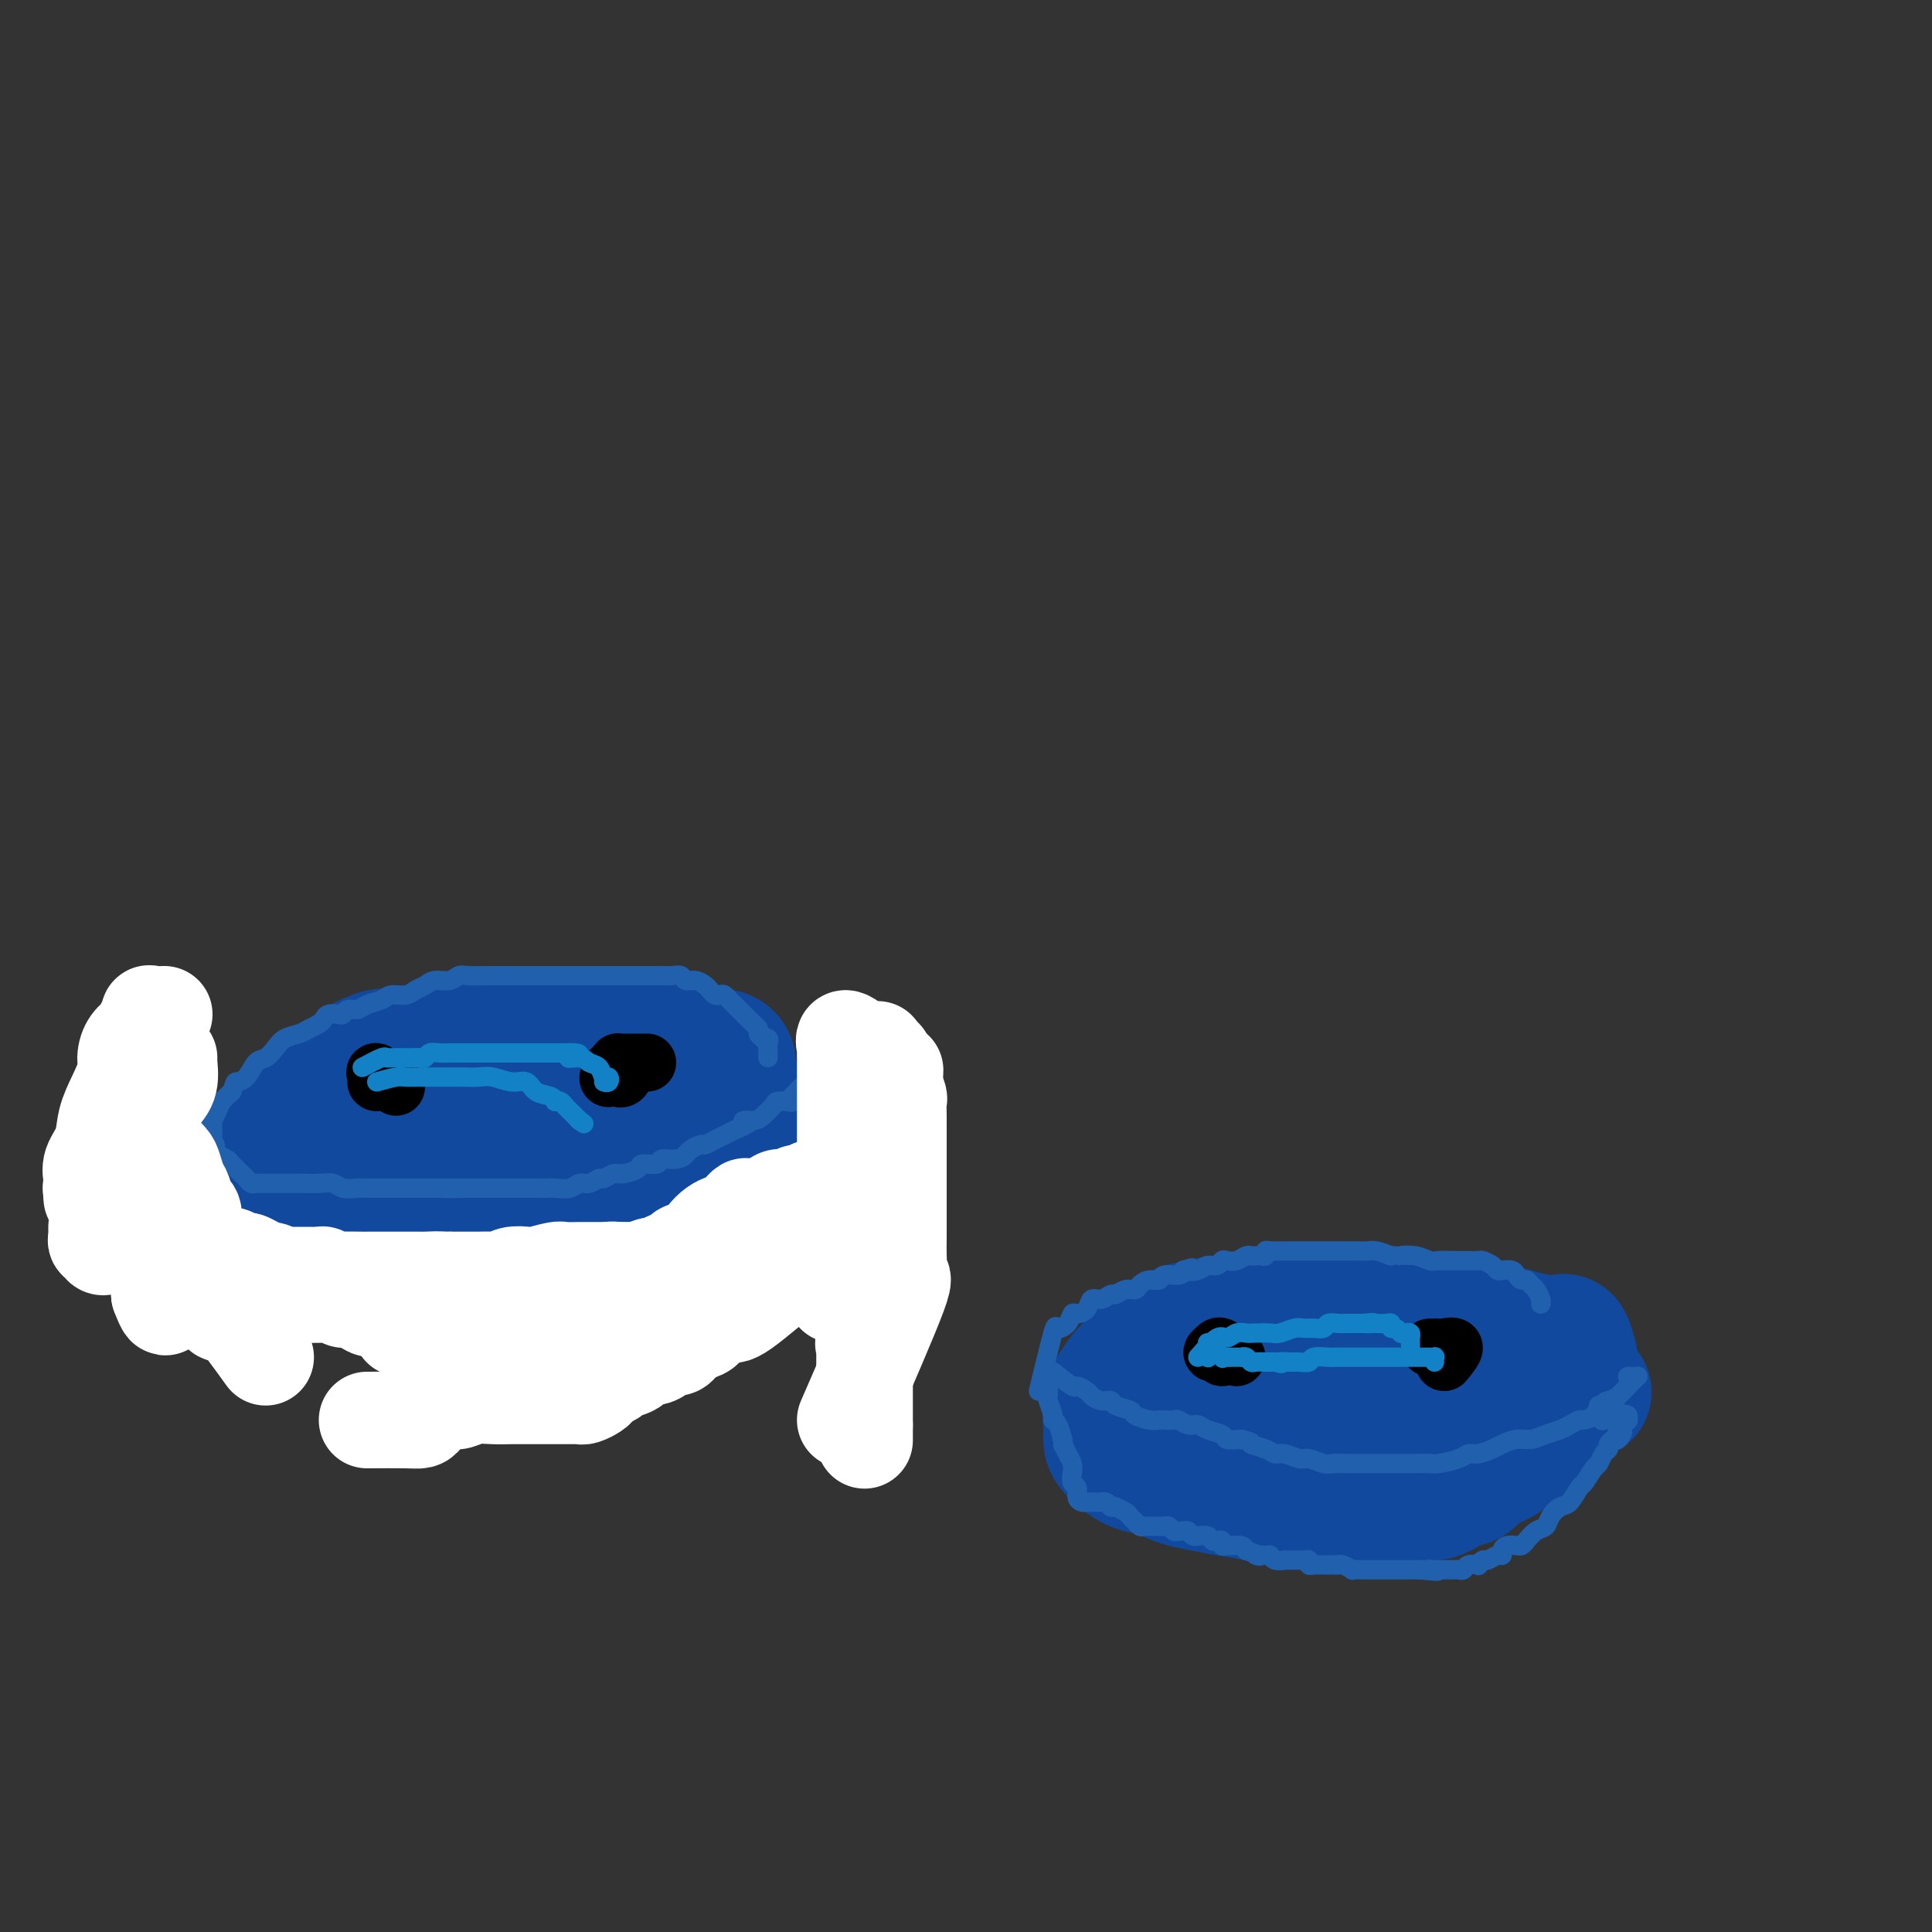 <svg viewBox='0 0 400 400' version='1.1' xmlns='http://www.w3.org/2000/svg' xmlns:xlink='http://www.w3.org/1999/xlink'><rect x="0" y="0" width="400" height="400" fill="#333333" stroke="none"/><g fill='none' stroke='rgb(17,73,159)' stroke-width='28' stroke-linecap='round' stroke-linejoin='round'><path d='M151,223c0.056,-1.682 0.113,-3.364 -1,-4c-1.113,-0.636 -3.395,-0.227 -4,0c-0.605,0.227 0.467,0.271 0,0c-0.467,-0.271 -2.472,-0.857 -4,-1c-1.528,-0.143 -2.578,0.158 -4,0c-1.422,-0.158 -3.214,-0.774 -5,-1c-1.786,-0.226 -3.564,-0.060 -5,0c-1.436,0.060 -2.529,0.016 -4,0c-1.471,-0.016 -3.320,-0.004 -5,0c-1.680,0.004 -3.189,0.000 -5,0c-1.811,-0.000 -3.922,0.002 -6,0c-2.078,-0.002 -4.124,-0.010 -6,0c-1.876,0.010 -3.583,0.037 -5,0c-1.417,-0.037 -2.546,-0.139 -4,0c-1.454,0.139 -3.234,0.518 -5,1c-1.766,0.482 -3.518,1.067 -5,1c-1.482,-0.067 -2.694,-0.787 -5,0c-2.306,0.787 -5.705,3.081 -7,4c-1.295,0.919 -0.485,0.462 -1,1c-0.515,0.538 -2.355,2.072 -4,3c-1.645,0.928 -3.097,1.250 -4,2c-0.903,0.750 -1.258,1.929 -2,3c-0.742,1.071 -1.871,2.036 -3,3'/><path d='M57,235c-3.431,2.707 -1.508,1.473 -1,2c0.508,0.527 -0.400,2.814 -1,4c-0.600,1.186 -0.891,1.269 -1,2c-0.109,0.731 -0.037,2.108 0,3c0.037,0.892 0.040,1.300 0,2c-0.040,0.700 -0.123,1.693 0,2c0.123,0.307 0.451,-0.072 1,0c0.549,0.072 1.319,0.594 2,1c0.681,0.406 1.275,0.697 2,1c0.725,0.303 1.582,0.617 3,1c1.418,0.383 3.397,0.835 5,1c1.603,0.165 2.831,0.044 5,0c2.169,-0.044 5.278,-0.011 8,0c2.722,0.011 5.057,-0.000 7,0c1.943,0.000 3.492,0.012 6,0c2.508,-0.012 5.973,-0.049 9,0c3.027,0.049 5.614,0.183 8,0c2.386,-0.183 4.570,-0.682 7,-1c2.430,-0.318 5.105,-0.455 7,-1c1.895,-0.545 3.010,-1.496 5,-2c1.990,-0.504 4.855,-0.559 7,-1c2.145,-0.441 3.572,-1.269 5,-2c1.428,-0.731 2.859,-1.365 4,-2c1.141,-0.635 1.993,-1.270 3,-2c1.007,-0.730 2.168,-1.554 3,-2c0.832,-0.446 1.336,-0.516 2,-1c0.664,-0.484 1.487,-1.384 2,-2c0.513,-0.616 0.715,-0.949 1,-1c0.285,-0.051 0.654,0.178 1,0c0.346,-0.178 0.670,-0.765 1,-1c0.330,-0.235 0.665,-0.117 1,0'/><path d='M159,236c2.806,-1.820 0.821,-0.869 0,-1c-0.821,-0.131 -0.480,-1.344 -1,-2c-0.520,-0.656 -1.902,-0.754 -3,-1c-1.098,-0.246 -1.911,-0.640 -3,-1c-1.089,-0.360 -2.453,-0.685 -4,-1c-1.547,-0.315 -3.277,-0.620 -5,-1c-1.723,-0.380 -3.440,-0.834 -5,-1c-1.560,-0.166 -2.965,-0.045 -5,0c-2.035,0.045 -4.701,0.012 -7,0c-2.299,-0.012 -4.232,-0.003 -6,0c-1.768,0.003 -3.371,0.001 -5,0c-1.629,-0.001 -3.282,-0.000 -5,0c-1.718,0.000 -3.499,-0.000 -5,0c-1.501,0.000 -2.723,0.000 -4,0c-1.277,-0.000 -2.611,-0.002 -4,0c-1.389,0.002 -2.835,0.007 -4,0c-1.165,-0.007 -2.049,-0.026 -3,0c-0.951,0.026 -1.967,0.098 -3,0c-1.033,-0.098 -2.081,-0.367 -3,0c-0.919,0.367 -1.709,1.368 -2,2c-0.291,0.632 -0.083,0.895 0,1c0.083,0.105 0.042,0.053 0,0'/><path d='M325,281c-0.367,-1.262 -0.733,-2.524 -1,-3c-0.267,-0.476 -0.434,-0.165 -1,0c-0.566,0.165 -1.531,0.184 -3,0c-1.469,-0.184 -3.441,-0.571 -5,-1c-1.559,-0.429 -2.704,-0.898 -4,-1c-1.296,-0.102 -2.744,0.165 -4,0c-1.256,-0.165 -2.319,-0.762 -4,-1c-1.681,-0.238 -3.980,-0.116 -6,0c-2.020,0.116 -3.761,0.227 -6,0c-2.239,-0.227 -4.975,-0.793 -7,-1c-2.025,-0.207 -3.340,-0.055 -5,0c-1.660,0.055 -3.667,0.014 -6,0c-2.333,-0.014 -4.992,-0.000 -7,0c-2.008,0.000 -3.365,-0.013 -5,0c-1.635,0.013 -3.547,0.052 -5,0c-1.453,-0.052 -2.448,-0.194 -4,0c-1.552,0.194 -3.662,0.723 -5,1c-1.338,0.277 -1.906,0.300 -3,1c-1.094,0.700 -2.716,2.077 -4,3c-1.284,0.923 -2.231,1.392 -3,2c-0.769,0.608 -1.361,1.356 -2,2c-0.639,0.644 -1.325,1.184 -2,2c-0.675,0.816 -1.337,1.908 -2,3'/><path d='M231,288c-1.950,2.222 -0.326,1.778 0,2c0.326,0.222 -0.645,1.109 -1,2c-0.355,0.891 -0.095,1.784 0,2c0.095,0.216 0.023,-0.247 0,0c-0.023,0.247 0.001,1.203 0,2c-0.001,0.797 -0.027,1.436 0,2c0.027,0.564 0.106,1.054 1,2c0.894,0.946 2.603,2.347 4,3c1.397,0.653 2.480,0.556 4,1c1.520,0.444 3.475,1.429 5,2c1.525,0.571 2.620,0.727 4,1c1.380,0.273 3.043,0.661 5,1c1.957,0.339 4.206,0.627 6,1c1.794,0.373 3.133,0.832 5,1c1.867,0.168 4.262,0.046 6,0c1.738,-0.046 2.817,-0.017 4,0c1.183,0.017 2.469,0.020 4,0c1.531,-0.020 3.309,-0.065 5,0c1.691,0.065 3.297,0.240 5,0c1.703,-0.240 3.504,-0.893 5,-1c1.496,-0.107 2.687,0.334 4,0c1.313,-0.334 2.750,-1.441 4,-2c1.250,-0.559 2.315,-0.570 3,-1c0.685,-0.430 0.991,-1.277 2,-2c1.009,-0.723 2.722,-1.320 4,-2c1.278,-0.680 2.121,-1.444 3,-2c0.879,-0.556 1.794,-0.906 3,-2c1.206,-1.094 2.705,-2.932 4,-4c1.295,-1.068 2.387,-1.364 3,-2c0.613,-0.636 0.747,-1.610 1,-2c0.253,-0.390 0.627,-0.195 1,0'/><path d='M325,290c4.769,-3.069 2.690,-1.242 1,-1c-1.690,0.242 -2.991,-1.102 -5,-2c-2.009,-0.898 -4.726,-1.351 -7,-2c-2.274,-0.649 -4.106,-1.494 -6,-2c-1.894,-0.506 -3.850,-0.671 -6,-1c-2.150,-0.329 -4.494,-0.820 -7,-1c-2.506,-0.180 -5.173,-0.047 -7,0c-1.827,0.047 -2.813,0.010 -4,0c-1.187,-0.010 -2.576,0.008 -4,0c-1.424,-0.008 -2.883,-0.044 -4,0c-1.117,0.044 -1.893,0.166 -3,0c-1.107,-0.166 -2.547,-0.620 -4,0c-1.453,0.620 -2.921,2.313 -4,3c-1.079,0.687 -1.770,0.369 -3,1c-1.230,0.631 -2.999,2.211 -4,3c-1.001,0.789 -1.235,0.786 -2,1c-0.765,0.214 -2.061,0.645 -3,1c-0.939,0.355 -1.522,0.634 -2,1c-0.478,0.366 -0.851,0.819 -1,1c-0.149,0.181 -0.075,0.091 0,0'/><path d='M283,292c-3.197,0.422 -6.394,0.845 -8,1c-1.606,0.155 -1.621,0.043 -3,0c-1.379,-0.043 -4.124,-0.015 -6,0c-1.876,0.015 -2.884,0.018 -4,0c-1.116,-0.018 -2.339,-0.058 -3,0c-0.661,0.058 -0.761,0.214 -1,0c-0.239,-0.214 -0.616,-0.800 0,-1c0.616,-0.200 2.224,-0.016 4,0c1.776,0.016 3.719,-0.137 6,0c2.281,0.137 4.898,0.562 7,1c2.102,0.438 3.687,0.888 5,1c1.313,0.112 2.352,-0.114 3,0c0.648,0.114 0.905,0.569 1,1c0.095,0.431 0.027,0.837 0,1c-0.027,0.163 -0.014,0.081 0,0'/><path d='M80,239c0.694,-0.423 1.388,-0.845 3,-1c1.612,-0.155 4.143,-0.041 5,0c0.857,0.041 0.039,0.011 1,0c0.961,-0.011 3.702,-0.003 6,0c2.298,0.003 4.151,0.001 6,0c1.849,-0.001 3.692,0.000 5,0c1.308,-0.000 2.082,-0.002 3,0c0.918,0.002 1.979,0.007 2,0c0.021,-0.007 -0.997,-0.027 -2,0c-1.003,0.027 -1.990,0.100 -3,0c-1.010,-0.100 -2.041,-0.373 -4,-1c-1.959,-0.627 -4.845,-1.608 -6,-2c-1.155,-0.392 -0.577,-0.196 0,0'/></g>
<g fill='none' stroke='rgb(33,96,173)' stroke-width='4' stroke-linecap='round' stroke-linejoin='round'><path d='M217,288c0.000,-1.816 0.000,-3.632 0,-4c-0.000,-0.368 -0.001,0.711 0,1c0.001,0.289 0.004,-0.214 0,0c-0.004,0.214 -0.016,1.143 0,2c0.016,0.857 0.060,1.643 0,2c-0.060,0.357 -0.223,0.286 0,1c0.223,0.714 0.833,2.212 1,3c0.167,0.788 -0.109,0.866 0,1c0.109,0.134 0.603,0.324 1,1c0.397,0.676 0.699,1.838 1,3'/><path d='M220,298c0.419,2.297 -0.032,1.039 0,1c0.032,-0.039 0.549,1.140 1,2c0.451,0.860 0.838,1.400 1,2c0.162,0.600 0.099,1.261 0,2c-0.099,0.739 -0.234,1.557 0,2c0.234,0.443 0.837,0.511 1,1c0.163,0.489 -0.115,1.399 0,2c0.115,0.601 0.622,0.893 1,1c0.378,0.107 0.626,0.029 1,0c0.374,-0.029 0.874,-0.008 1,0c0.126,0.008 -0.121,0.005 0,0c0.121,-0.005 0.610,-0.012 1,0c0.390,0.012 0.682,0.042 1,0c0.318,-0.042 0.662,-0.155 1,0c0.338,0.155 0.669,0.577 1,1'/><path d='M230,312c1.184,0.168 1.144,0.087 1,0c-0.144,-0.087 -0.393,-0.182 0,0c0.393,0.182 1.429,0.641 2,1c0.571,0.359 0.678,0.618 1,1c0.322,0.382 0.860,0.887 1,1c0.140,0.113 -0.117,-0.166 0,0c0.117,0.166 0.610,0.777 1,1c0.390,0.223 0.678,0.060 1,0c0.322,-0.060 0.678,-0.016 1,0c0.322,0.016 0.611,0.003 1,0c0.389,-0.003 0.878,0.003 1,0c0.122,-0.003 -0.122,-0.015 0,0c0.122,0.015 0.610,0.057 1,0c0.390,-0.057 0.682,-0.212 1,0c0.318,0.212 0.662,0.793 1,1c0.338,0.207 0.669,0.041 1,0c0.331,-0.041 0.661,0.042 1,0c0.339,-0.042 0.686,-0.208 1,0c0.314,0.208 0.595,0.792 1,1c0.405,0.208 0.934,0.042 1,0c0.066,-0.042 -0.332,0.040 0,0c0.332,-0.040 1.395,-0.203 2,0c0.605,0.203 0.754,0.772 1,1c0.246,0.228 0.590,0.114 1,0c0.410,-0.114 0.887,-0.227 1,0c0.113,0.227 -0.138,0.796 0,1c0.138,0.204 0.666,0.044 1,0c0.334,-0.044 0.475,0.026 1,0c0.525,-0.026 1.436,-0.150 2,0c0.564,0.150 0.782,0.575 1,1'/><path d='M258,321c4.678,1.614 2.372,1.151 2,1c-0.372,-0.151 1.191,0.012 2,0c0.809,-0.012 0.865,-0.199 1,0c0.135,0.199 0.351,0.785 1,1c0.649,0.215 1.732,0.058 2,0c0.268,-0.058 -0.278,-0.016 0,0c0.278,0.016 1.380,0.008 2,0c0.620,-0.008 0.758,-0.016 1,0c0.242,0.016 0.590,0.057 1,0c0.410,-0.057 0.883,-0.211 1,0c0.117,0.211 -0.122,0.789 0,1c0.122,0.211 0.606,0.057 1,0c0.394,-0.057 0.697,-0.015 1,0c0.303,0.015 0.606,0.004 1,0c0.394,-0.004 0.878,-0.002 1,0c0.122,0.002 -0.117,0.004 0,0c0.117,-0.004 0.590,-0.015 1,0c0.410,0.015 0.758,0.057 1,0c0.242,-0.057 0.378,-0.211 1,0c0.622,0.211 1.729,0.789 2,1c0.271,0.211 -0.294,0.057 0,0c0.294,-0.057 1.446,-0.015 2,0c0.554,0.015 0.511,0.004 1,0c0.489,-0.004 1.510,-0.001 2,0c0.490,0.001 0.450,0.000 1,0c0.550,-0.000 1.692,-0.000 2,0c0.308,0.000 -0.216,0.000 0,0c0.216,-0.000 1.171,-0.000 2,0c0.829,0.000 1.531,0.000 2,0c0.469,-0.000 0.705,-0.000 1,0c0.295,0.000 0.647,0.000 1,0'/><path d='M294,325c5.966,0.619 2.880,0.166 2,0c-0.880,-0.166 0.447,-0.043 1,0c0.553,0.043 0.332,0.008 1,0c0.668,-0.008 2.225,0.012 3,0c0.775,-0.012 0.767,-0.055 1,0c0.233,0.055 0.707,0.207 1,0c0.293,-0.207 0.406,-0.772 1,-1c0.594,-0.228 1.668,-0.118 2,0c0.332,0.118 -0.079,0.242 0,0c0.079,-0.242 0.648,-0.852 1,-1c0.352,-0.148 0.489,0.167 1,0c0.511,-0.167 1.398,-0.815 2,-1c0.602,-0.185 0.921,0.095 1,0c0.079,-0.095 -0.082,-0.563 0,-1c0.082,-0.437 0.406,-0.842 1,-1c0.594,-0.158 1.459,-0.069 2,0c0.541,0.069 0.760,0.118 1,0c0.240,-0.118 0.501,-0.403 1,-1c0.499,-0.597 1.236,-1.506 2,-2c0.764,-0.494 1.557,-0.574 2,-1c0.443,-0.426 0.537,-1.197 1,-2c0.463,-0.803 1.294,-1.637 2,-2c0.706,-0.363 1.289,-0.253 2,-1c0.711,-0.747 1.552,-2.350 2,-3c0.448,-0.650 0.502,-0.345 1,-1c0.498,-0.655 1.439,-2.270 2,-3c0.561,-0.730 0.741,-0.577 1,-1c0.259,-0.423 0.595,-1.423 1,-2c0.405,-0.577 0.878,-0.732 1,-1c0.122,-0.268 -0.108,-0.648 0,-1c0.108,-0.352 0.554,-0.676 1,-1'/><path d='M334,298c3.183,-3.294 1.641,-0.529 1,0c-0.641,0.529 -0.382,-1.178 0,-2c0.382,-0.822 0.888,-0.760 1,-1c0.112,-0.240 -0.171,-0.783 0,-1c0.171,-0.217 0.795,-0.107 1,0c0.205,0.107 -0.009,0.211 0,0c0.009,-0.211 0.239,-0.737 0,-1c-0.239,-0.263 -0.949,-0.263 -2,0c-1.051,0.263 -2.443,0.789 -3,1c-0.557,0.211 -0.278,0.105 0,0'/><path d='M218,284c1.633,1.292 3.266,2.585 4,3c0.734,0.415 0.568,-0.047 1,0c0.432,0.047 1.461,0.604 2,1c0.539,0.396 0.586,0.631 1,1c0.414,0.369 1.194,0.872 2,1c0.806,0.128 1.637,-0.120 2,0c0.363,0.120 0.258,0.606 1,1c0.742,0.394 2.330,0.694 3,1c0.670,0.306 0.421,0.618 1,1c0.579,0.382 1.986,0.833 3,1c1.014,0.167 1.637,0.049 2,0c0.363,-0.049 0.468,-0.028 1,0c0.532,0.028 1.492,0.063 2,0c0.508,-0.063 0.564,-0.224 1,0c0.436,0.224 1.253,0.834 2,1c0.747,0.166 1.424,-0.113 2,0c0.576,0.113 1.051,0.618 2,1c0.949,0.382 2.371,0.641 3,1c0.629,0.359 0.465,0.817 1,1c0.535,0.183 1.767,0.092 3,0'/><path d='M257,298c3.237,0.802 1.830,0.807 2,1c0.170,0.193 1.917,0.572 3,1c1.083,0.428 1.501,0.903 2,1c0.499,0.097 1.077,-0.184 2,0c0.923,0.184 2.191,0.834 3,1c0.809,0.166 1.160,-0.152 2,0c0.840,0.152 2.168,0.773 3,1c0.832,0.227 1.168,0.061 2,0c0.832,-0.061 2.161,-0.016 3,0c0.839,0.016 1.187,0.004 2,0c0.813,-0.004 2.089,-0.001 3,0c0.911,0.001 1.456,0.000 2,0c0.544,-0.000 1.088,0.001 2,0c0.912,-0.001 2.191,-0.003 3,0c0.809,0.003 1.147,0.011 2,0c0.853,-0.011 2.219,-0.041 3,0c0.781,0.041 0.976,0.151 2,0c1.024,-0.151 2.878,-0.565 4,-1c1.122,-0.435 1.511,-0.891 2,-1c0.489,-0.109 1.079,0.129 2,0c0.921,-0.129 2.175,-0.626 3,-1c0.825,-0.374 1.222,-0.625 2,-1c0.778,-0.375 1.937,-0.874 3,-1c1.063,-0.126 2.029,0.120 3,0c0.971,-0.120 1.947,-0.606 3,-1c1.053,-0.394 2.184,-0.696 3,-1c0.816,-0.304 1.318,-0.609 2,-1c0.682,-0.391 1.544,-0.868 2,-1c0.456,-0.132 0.507,0.080 1,0c0.493,-0.080 1.426,-0.451 2,-1c0.574,-0.549 0.787,-1.274 1,-2'/><path d='M331,291c5.891,-2.090 3.119,-1.316 2,-1c-1.119,0.316 -0.584,0.173 0,0c0.584,-0.173 1.218,-0.376 2,-1c0.782,-0.624 1.713,-1.670 2,-2c0.287,-0.330 -0.069,0.055 0,0c0.069,-0.055 0.565,-0.551 1,-1c0.435,-0.449 0.810,-0.852 1,-1c0.190,-0.148 0.195,-0.040 0,0c-0.195,0.040 -0.588,0.011 -1,0c-0.412,-0.011 -0.842,-0.003 -1,0c-0.158,0.003 -0.045,0.001 0,0c0.045,-0.001 0.023,-0.000 0,0'/><path d='M215,288c1.208,-4.972 2.417,-9.945 3,-12c0.583,-2.055 0.541,-1.193 1,-1c0.459,0.193 1.417,-0.282 2,-1c0.583,-0.718 0.789,-1.680 1,-2c0.211,-0.320 0.428,0.001 1,0c0.572,-0.001 1.500,-0.325 2,-1c0.500,-0.675 0.570,-1.702 1,-2c0.430,-0.298 1.218,0.131 2,0c0.782,-0.131 1.557,-0.822 2,-1c0.443,-0.178 0.555,0.159 1,0c0.445,-0.159 1.223,-0.812 2,-1c0.777,-0.188 1.554,0.089 2,0c0.446,-0.089 0.561,-0.545 1,-1c0.439,-0.455 1.203,-0.909 2,-1c0.797,-0.091 1.626,0.182 2,0c0.374,-0.182 0.293,-0.818 1,-1c0.707,-0.182 2.202,0.091 3,0c0.798,-0.091 0.899,-0.545 1,-1'/><path d='M245,263c3.069,-0.946 1.242,-0.310 1,0c-0.242,0.310 1.100,0.293 2,0c0.900,-0.293 1.357,-0.862 2,-1c0.643,-0.138 1.471,0.155 2,0c0.529,-0.155 0.757,-0.760 1,-1c0.243,-0.240 0.499,-0.117 1,0c0.501,0.117 1.247,0.227 2,0c0.753,-0.227 1.512,-0.792 2,-1c0.488,-0.208 0.705,-0.060 1,0c0.295,0.060 0.670,0.030 1,0c0.330,-0.030 0.617,-0.061 1,0c0.383,0.061 0.861,0.212 1,0c0.139,-0.212 -0.062,-0.789 0,-1c0.062,-0.211 0.387,-0.057 1,0c0.613,0.057 1.512,0.015 2,0c0.488,-0.015 0.563,-0.004 1,0c0.437,0.004 1.234,0.001 2,0c0.766,-0.001 1.500,-0.000 2,0c0.500,0.000 0.764,0.000 1,0c0.236,-0.000 0.443,-0.000 1,0c0.557,0.000 1.462,0.000 2,0c0.538,-0.000 0.708,0.000 1,0c0.292,-0.000 0.707,-0.000 1,0c0.293,0.000 0.463,0.000 1,0c0.537,-0.000 1.442,-0.001 2,0c0.558,0.001 0.771,0.003 1,0c0.229,-0.003 0.474,-0.011 1,0c0.526,0.011 1.334,0.041 2,0c0.666,-0.041 1.190,-0.155 2,0c0.810,0.155 1.905,0.577 3,1'/><path d='M288,260c3.872,0.171 2.053,0.098 2,0c-0.053,-0.098 1.658,-0.222 3,0c1.342,0.222 2.313,0.792 3,1c0.687,0.208 1.091,0.056 2,0c0.909,-0.056 2.322,-0.016 3,0c0.678,0.016 0.619,0.007 1,0c0.381,-0.007 1.202,-0.012 2,0c0.798,0.012 1.575,0.042 2,0c0.425,-0.042 0.499,-0.156 1,0c0.501,0.156 1.430,0.580 2,1c0.570,0.420 0.783,0.834 1,1c0.217,0.166 0.439,0.082 1,0c0.561,-0.082 1.460,-0.162 2,0c0.540,0.162 0.722,0.567 1,1c0.278,0.433 0.653,0.893 1,1c0.347,0.107 0.667,-0.139 1,0c0.333,0.139 0.678,0.664 1,1c0.322,0.336 0.623,0.482 1,1c0.377,0.518 0.832,1.409 1,2c0.168,0.591 0.048,0.883 0,1c-0.048,0.117 -0.024,0.058 0,0'/><path d='M44,237c0.000,0.000 -1.000,0.000 -1,0'/><path d='M43,237c0.080,-0.048 0.780,-0.169 1,0c0.220,0.169 -0.039,0.626 0,1c0.039,0.374 0.378,0.663 1,1c0.622,0.337 1.528,0.721 2,1c0.472,0.279 0.509,0.453 1,1c0.491,0.547 1.437,1.467 2,2c0.563,0.533 0.742,0.679 1,1c0.258,0.321 0.594,0.818 1,1c0.406,0.182 0.881,0.049 1,0c0.119,-0.049 -0.120,-0.013 0,0c0.120,0.013 0.598,0.004 1,0c0.402,-0.004 0.730,-0.001 1,0c0.270,0.001 0.484,0.001 1,0c0.516,-0.001 1.336,-0.001 2,0c0.664,0.001 1.174,0.004 2,0c0.826,-0.004 1.969,-0.015 3,0c1.031,0.015 1.951,0.057 3,0c1.049,-0.057 2.225,-0.211 3,0c0.775,0.211 1.147,0.789 2,1c0.853,0.211 2.187,0.057 3,0c0.813,-0.057 1.106,-0.015 2,0c0.894,0.015 2.389,0.004 3,0c0.611,-0.004 0.339,-0.001 1,0c0.661,0.001 2.256,0.000 3,0c0.744,-0.000 0.636,-0.000 1,0c0.364,0.000 1.201,0.000 2,0c0.799,-0.000 1.561,-0.000 2,0c0.439,0.000 0.554,0.000 1,0c0.446,-0.000 1.223,-0.000 2,0'/><path d='M91,246c6.225,0.155 2.287,0.041 1,0c-1.287,-0.041 0.078,-0.011 1,0c0.922,0.011 1.401,0.003 2,0c0.599,-0.003 1.319,-0.001 2,0c0.681,0.001 1.322,0.000 2,0c0.678,-0.000 1.393,-0.000 2,0c0.607,0.000 1.107,0.000 2,0c0.893,-0.000 2.177,-0.000 3,0c0.823,0.000 1.183,0.001 2,0c0.817,-0.001 2.092,-0.004 3,0c0.908,0.004 1.450,0.016 2,0c0.550,-0.016 1.107,-0.061 2,0c0.893,0.061 2.122,0.228 3,0c0.878,-0.228 1.404,-0.850 2,-1c0.596,-0.150 1.260,0.171 2,0c0.740,-0.171 1.554,-0.833 2,-1c0.446,-0.167 0.523,0.161 1,0c0.477,-0.161 1.354,-0.813 2,-1c0.646,-0.187 1.060,0.089 2,0c0.940,-0.089 2.405,-0.545 3,-1c0.595,-0.455 0.320,-0.910 1,-1c0.680,-0.090 2.314,0.183 3,0c0.686,-0.183 0.426,-0.824 1,-1c0.574,-0.176 1.984,0.111 3,0c1.016,-0.111 1.637,-0.621 2,-1c0.363,-0.379 0.467,-0.626 1,-1c0.533,-0.374 1.494,-0.874 2,-1c0.506,-0.126 0.558,0.121 1,0c0.442,-0.121 1.273,-0.609 2,-1c0.727,-0.391 1.351,-0.683 2,-1c0.649,-0.317 1.325,-0.658 2,-1'/><path d='M152,234c5.616,-2.318 2.655,-2.114 2,-2c-0.655,0.114 0.994,0.136 2,0c1.006,-0.136 1.369,-0.432 2,-1c0.631,-0.568 1.531,-1.409 2,-2c0.469,-0.591 0.506,-0.933 1,-1c0.494,-0.067 1.444,0.139 2,0c0.556,-0.139 0.717,-0.624 1,-1c0.283,-0.376 0.689,-0.643 1,-1c0.311,-0.357 0.528,-0.803 1,-1c0.472,-0.197 1.199,-0.146 1,0c-0.199,0.146 -1.323,0.385 -2,1c-0.677,0.615 -0.908,1.604 -1,2c-0.092,0.396 -0.046,0.198 0,0'/><path d='M45,244c-0.846,0.787 -1.692,1.573 -2,2c-0.308,0.427 -0.079,0.494 0,1c0.079,0.506 0.006,1.449 0,2c-0.006,0.551 0.055,0.708 0,1c-0.055,0.292 -0.226,0.720 0,1c0.226,0.280 0.849,0.414 1,1c0.151,0.586 -0.171,1.625 0,2c0.171,0.375 0.833,0.087 1,0c0.167,-0.087 -0.161,0.028 0,0c0.161,-0.028 0.813,-0.200 1,0c0.187,0.200 -0.089,0.771 0,1c0.089,0.229 0.545,0.114 1,0'/><path d='M47,255c0.859,0.867 1.007,0.035 1,0c-0.007,-0.035 -0.169,0.726 0,1c0.169,0.274 0.667,0.062 1,0c0.333,-0.062 0.499,0.026 1,0c0.501,-0.026 1.335,-0.166 2,0c0.665,0.166 1.160,0.640 2,1c0.840,0.360 2.024,0.607 3,1c0.976,0.393 1.745,0.932 3,1c1.255,0.068 2.998,-0.335 4,0c1.002,0.335 1.264,1.409 2,2c0.736,0.591 1.945,0.698 3,1c1.055,0.302 1.955,0.799 3,1c1.045,0.201 2.234,0.105 3,0c0.766,-0.105 1.107,-0.221 2,0c0.893,0.221 2.336,0.777 3,1c0.664,0.223 0.549,0.112 1,0c0.451,-0.112 1.468,-0.226 2,0c0.532,0.226 0.580,0.793 1,1c0.420,0.207 1.212,0.056 2,0c0.788,-0.056 1.572,-0.015 2,0c0.428,0.015 0.498,0.004 1,0c0.502,-0.004 1.434,-0.001 2,0c0.566,0.001 0.765,0.000 1,0c0.235,-0.000 0.505,-0.000 1,0c0.495,0.000 1.216,0.000 2,0c0.784,-0.000 1.631,-0.000 2,0c0.369,0.000 0.259,0.000 1,0c0.741,-0.000 2.333,-0.000 3,0c0.667,0.000 0.410,0.000 1,0c0.590,-0.000 2.026,-0.000 3,0c0.974,0.000 1.487,0.000 2,0'/><path d='M107,265c6.080,0.309 3.779,0.083 3,0c-0.779,-0.083 -0.035,-0.022 1,0c1.035,0.022 2.360,0.006 3,0c0.640,-0.006 0.594,-0.002 1,0c0.406,0.002 1.262,0.001 2,0c0.738,-0.001 1.357,-0.004 2,0c0.643,0.004 1.312,0.015 2,0c0.688,-0.015 1.397,-0.056 2,0c0.603,0.056 1.101,0.207 2,0c0.899,-0.207 2.199,-0.773 3,-1c0.801,-0.227 1.103,-0.113 2,0c0.897,0.113 2.390,0.227 3,0c0.610,-0.227 0.339,-0.796 1,-1c0.661,-0.204 2.256,-0.044 3,0c0.744,0.044 0.637,-0.029 1,0c0.363,0.029 1.195,0.162 2,0c0.805,-0.162 1.584,-0.617 2,-1c0.416,-0.383 0.468,-0.694 1,-1c0.532,-0.306 1.542,-0.607 2,-1c0.458,-0.393 0.364,-0.879 1,-1c0.636,-0.121 2.001,0.122 3,0c0.999,-0.122 1.633,-0.611 2,-1c0.367,-0.389 0.469,-0.679 1,-1c0.531,-0.321 1.491,-0.674 2,-1c0.509,-0.326 0.567,-0.626 1,-1c0.433,-0.374 1.243,-0.822 2,-1c0.757,-0.178 1.463,-0.086 2,0c0.537,0.086 0.907,0.167 1,0c0.093,-0.167 -0.090,-0.584 0,-1c0.090,-0.416 0.454,-0.833 1,-1c0.546,-0.167 1.273,-0.083 2,0'/><path d='M163,252c3.737,-1.864 1.579,-1.024 1,-1c-0.579,0.024 0.419,-0.767 1,-1c0.581,-0.233 0.744,0.091 1,0c0.256,-0.091 0.604,-0.598 1,-1c0.396,-0.402 0.838,-0.699 1,-1c0.162,-0.301 0.043,-0.605 0,-1c-0.043,-0.395 -0.012,-0.879 0,-1c0.012,-0.121 0.003,0.122 0,0c-0.003,-0.122 -0.001,-0.610 0,-1c0.001,-0.390 0.000,-0.681 0,-1c-0.000,-0.319 -0.000,-0.666 0,-1c0.000,-0.334 0.000,-0.655 0,-1c-0.000,-0.345 -0.000,-0.715 0,-1c0.000,-0.285 0.000,-0.485 0,-1c-0.000,-0.515 -0.000,-1.346 0,-2c0.000,-0.654 0.000,-1.131 0,-2c-0.000,-0.869 -0.000,-2.132 0,-3c0.000,-0.868 0.001,-1.343 0,-2c-0.001,-0.657 -0.003,-1.496 0,-2c0.003,-0.504 0.013,-0.672 0,-1c-0.013,-0.328 -0.049,-0.816 0,-1c0.049,-0.184 0.182,-0.063 0,0c-0.182,0.063 -0.678,0.068 -1,0c-0.322,-0.068 -0.471,-0.211 -1,0c-0.529,0.211 -1.437,0.774 -2,1c-0.563,0.226 -0.782,0.113 -1,0'/><path d='M163,228c-0.833,-0.167 -0.417,-0.083 0,0'/><path d='M36,229c3.381,3.471 6.762,6.941 8,8c1.238,1.059 0.332,-0.295 0,-1c-0.332,-0.705 -0.090,-0.762 0,-1c0.090,-0.238 0.027,-0.658 0,-1c-0.027,-0.342 -0.019,-0.605 0,-1c0.019,-0.395 0.049,-0.921 0,-1c-0.049,-0.079 -0.178,0.288 0,0c0.178,-0.288 0.663,-1.231 1,-2c0.337,-0.769 0.525,-1.362 1,-2c0.475,-0.638 1.238,-1.319 2,-2'/><path d='M48,226c0.750,-2.140 0.624,-1.991 1,-2c0.376,-0.009 1.254,-0.177 2,-1c0.746,-0.823 1.358,-2.300 2,-3c0.642,-0.700 1.312,-0.621 2,-1c0.688,-0.379 1.392,-1.215 2,-2c0.608,-0.785 1.119,-1.520 2,-2c0.881,-0.480 2.133,-0.707 3,-1c0.867,-0.293 1.349,-0.653 2,-1c0.651,-0.347 1.470,-0.680 2,-1c0.530,-0.320 0.771,-0.626 1,-1c0.229,-0.374 0.446,-0.817 1,-1c0.554,-0.183 1.446,-0.105 2,0c0.554,0.105 0.771,0.236 1,0c0.229,-0.236 0.469,-0.838 1,-1c0.531,-0.162 1.353,0.115 2,0c0.647,-0.115 1.118,-0.622 2,-1c0.882,-0.378 2.176,-0.626 3,-1c0.824,-0.374 1.178,-0.875 2,-1c0.822,-0.125 2.111,0.125 3,0c0.889,-0.125 1.379,-0.626 2,-1c0.621,-0.374 1.372,-0.622 2,-1c0.628,-0.378 1.133,-0.886 2,-1c0.867,-0.114 2.095,0.166 3,0c0.905,-0.166 1.486,-0.776 2,-1c0.514,-0.224 0.960,-0.060 2,0c1.040,0.060 2.672,0.016 4,0c1.328,-0.016 2.350,-0.004 3,0c0.650,0.004 0.927,0.001 2,0c1.073,-0.001 2.943,-0.000 4,0c1.057,0.000 1.302,0.000 2,0c0.698,-0.000 1.849,-0.000 3,0'/><path d='M115,202c3.126,-0.000 1.940,-0.000 2,0c0.060,0.000 1.364,0.000 2,0c0.636,-0.000 0.604,-0.000 1,0c0.396,0.000 1.221,0.000 2,0c0.779,-0.000 1.512,-0.000 2,0c0.488,0.000 0.730,0.000 1,0c0.270,-0.000 0.568,-0.000 2,0c1.432,0.000 3.997,0.000 5,0c1.003,-0.000 0.444,-0.001 1,0c0.556,0.001 2.228,0.004 3,0c0.772,-0.004 0.643,-0.016 1,0c0.357,0.016 1.199,0.060 2,0c0.801,-0.060 1.563,-0.223 2,0c0.437,0.223 0.551,0.834 1,1c0.449,0.166 1.234,-0.113 2,0c0.766,0.113 1.514,0.618 2,1c0.486,0.382 0.708,0.642 1,1c0.292,0.358 0.652,0.813 1,1c0.348,0.187 0.685,0.106 1,0c0.315,-0.106 0.609,-0.236 1,0c0.391,0.236 0.878,0.837 1,1c0.122,0.163 -0.122,-0.111 0,0c0.122,0.111 0.610,0.607 1,1c0.390,0.393 0.683,0.683 1,1c0.317,0.317 0.659,0.662 1,1c0.341,0.338 0.683,0.668 1,1c0.317,0.332 0.611,0.666 1,1c0.389,0.334 0.874,0.667 1,1c0.126,0.333 -0.107,0.667 0,1c0.107,0.333 0.553,0.667 1,1'/><path d='M158,215c1.796,1.714 0.285,0.501 0,0c-0.285,-0.501 0.656,-0.288 1,0c0.344,0.288 0.092,0.652 0,1c-0.092,0.348 -0.025,0.682 0,1c0.025,0.318 0.007,0.621 0,1c-0.007,0.379 -0.002,0.833 0,1c0.002,0.167 0.001,0.048 0,0c-0.001,-0.048 -0.000,-0.024 0,0'/></g>
<g fill='none' stroke='rgb(0,0,0)' stroke-width='12' stroke-linecap='round' stroke-linejoin='round'><path d='M82,225c-1.689,-1.351 -3.378,-2.702 -4,-3c-0.622,-0.298 -0.177,0.456 0,1c0.177,0.544 0.086,0.878 0,1c-0.086,0.122 -0.167,0.033 0,0c0.167,-0.033 0.581,-0.009 1,0c0.419,0.009 0.844,0.002 1,0c0.156,-0.002 0.045,-0.001 0,0c-0.045,0.001 -0.022,0.000 0,0'/><path d='M80,224c0.311,0.311 0.089,0.089 0,0c-0.089,-0.089 -0.044,-0.044 0,0'/><path d='M134,220c-0.785,-0.000 -1.569,-0.001 -2,0c-0.431,0.001 -0.508,0.003 -1,0c-0.492,-0.003 -1.400,-0.012 -2,0c-0.600,0.012 -0.893,0.045 -1,0c-0.107,-0.045 -0.029,-0.170 0,0c0.029,0.170 0.008,0.633 0,1c-0.008,0.367 -0.002,0.637 0,1c0.002,0.363 0.001,0.818 0,1c-0.001,0.182 -0.000,0.091 0,0'/><path d='M128,223c0.234,0.511 0.819,0.288 1,0c0.181,-0.288 -0.043,-0.641 0,-1c0.043,-0.359 0.352,-0.725 0,-1c-0.352,-0.275 -1.364,-0.459 -2,0c-0.636,0.459 -0.896,1.560 -1,2c-0.104,0.440 -0.052,0.220 0,0'/><path d='M256,281c-1.191,-0.815 -2.382,-1.630 -3,-2c-0.618,-0.370 -0.663,-0.296 -1,0c-0.337,0.296 -0.966,0.815 -1,1c-0.034,0.185 0.527,0.036 1,0c0.473,-0.036 0.859,0.042 1,0c0.141,-0.042 0.038,-0.204 0,0c-0.038,0.204 -0.011,0.772 0,1c0.011,0.228 0.005,0.114 0,0'/><path d='M299,282c1.050,-1.268 2.100,-2.536 2,-3c-0.100,-0.464 -1.351,-0.124 -2,0c-0.649,0.124 -0.696,0.033 -1,0c-0.304,-0.033 -0.865,-0.009 -1,0c-0.135,0.009 0.156,0.002 0,0c-0.156,-0.002 -0.759,-0.001 -1,0c-0.241,0.001 -0.121,0.000 0,0'/></g>
<g fill='none' stroke='rgb(19,129,197)' stroke-width='4' stroke-linecap='round' stroke-linejoin='round'><path d='M75,221c1.584,-0.845 3.169,-1.691 4,-2c0.831,-0.309 0.909,-0.083 1,0c0.091,0.083 0.196,0.023 1,0c0.804,-0.023 2.309,-0.010 3,0c0.691,0.010 0.569,0.017 1,0c0.431,-0.017 1.415,-0.057 2,0c0.585,0.057 0.771,0.211 1,0c0.229,-0.211 0.500,-0.789 1,-1c0.500,-0.211 1.229,-0.057 2,0c0.771,0.057 1.585,0.015 2,0c0.415,-0.015 0.431,-0.004 1,0c0.569,0.004 1.689,0.001 3,0c1.311,-0.001 2.811,-0.000 4,0c1.189,0.000 2.066,0.000 3,0c0.934,-0.000 1.924,-0.000 3,0c1.076,0.000 2.237,0.000 3,0c0.763,-0.000 1.129,-0.000 2,0c0.871,0.000 2.249,0.000 3,0c0.751,-0.000 0.876,-0.000 1,0'/><path d='M116,218c6.699,-0.223 2.947,0.719 2,1c-0.947,0.281 0.913,-0.097 2,0c1.087,0.097 1.403,0.671 2,1c0.597,0.329 1.477,0.414 2,1c0.523,0.586 0.690,1.674 1,2c0.310,0.326 0.764,-0.108 1,0c0.236,0.108 0.256,0.760 0,1c-0.256,0.240 -0.787,0.069 -1,0c-0.213,-0.069 -0.106,-0.034 0,0'/><path d='M78,224c1.514,-0.423 3.029,-0.845 4,-1c0.971,-0.155 1.400,-0.041 2,0c0.600,0.041 1.371,0.011 2,0c0.629,-0.011 1.116,-0.003 2,0c0.884,0.003 2.164,-0.000 3,0c0.836,0.000 1.227,0.004 2,0c0.773,-0.004 1.926,-0.017 3,0c1.074,0.017 2.068,0.064 3,0c0.932,-0.064 1.801,-0.239 3,0c1.199,0.239 2.728,0.891 4,1c1.272,0.109 2.288,-0.324 3,0c0.712,0.324 1.122,1.407 2,2c0.878,0.593 2.224,0.698 3,1c0.776,0.302 0.981,0.802 1,1c0.019,0.198 -0.150,0.095 0,0c0.150,-0.095 0.617,-0.180 1,0c0.383,0.180 0.680,0.626 1,1c0.320,0.374 0.663,0.678 1,1c0.337,0.322 0.668,0.664 1,1c0.332,0.336 0.666,0.668 1,1'/><path d='M120,232c1.711,1.244 0.489,0.356 0,0c-0.489,-0.356 -0.244,-0.178 0,0'/><path d='M248,281c1.511,-1.721 3.023,-3.442 4,-4c0.977,-0.558 1.421,0.046 2,0c0.579,-0.046 1.295,-0.743 2,-1c0.705,-0.257 1.400,-0.073 2,0c0.600,0.073 1.105,0.034 2,0c0.895,-0.034 2.179,-0.062 3,0c0.821,0.062 1.180,0.214 2,0c0.820,-0.214 2.103,-0.793 3,-1c0.897,-0.207 1.409,-0.041 2,0c0.591,0.041 1.261,-0.041 2,0c0.739,0.041 1.547,0.207 2,0c0.453,-0.207 0.551,-0.788 1,-1c0.449,-0.212 1.248,-0.057 2,0c0.752,0.057 1.459,0.015 2,0c0.541,-0.015 0.918,-0.004 1,0c0.082,0.004 -0.132,0.001 0,0c0.132,-0.001 0.609,-0.000 1,0c0.391,0.000 0.695,0.000 1,0'/><path d='M282,274c4.197,-0.310 1.689,-0.084 1,0c-0.689,0.084 0.442,0.027 1,0c0.558,-0.027 0.545,-0.022 1,0c0.455,0.022 1.379,0.062 2,0c0.621,-0.062 0.940,-0.227 1,0c0.060,0.227 -0.138,0.845 0,1c0.138,0.155 0.611,-0.151 1,0c0.389,0.151 0.693,0.761 1,1c0.307,0.239 0.618,0.106 1,0c0.382,-0.106 0.834,-0.186 1,0c0.166,0.186 0.044,0.637 0,1c-0.044,0.363 -0.012,0.636 0,1c0.012,0.364 0.003,0.818 0,1c-0.003,0.182 -0.002,0.091 0,0'/><path d='M250,281c0.000,0.000 0.100,0.100 0.1,0.1'/><path d='M250,278c1.292,1.268 2.583,2.536 3,3c0.417,0.464 -0.042,0.124 0,0c0.042,-0.124 0.585,-0.033 1,0c0.415,0.033 0.703,0.008 1,0c0.297,-0.008 0.605,0.002 1,0c0.395,-0.002 0.878,-0.015 1,0c0.122,0.015 -0.118,0.056 0,0c0.118,-0.056 0.595,-0.211 1,0c0.405,0.211 0.738,0.789 1,1c0.262,0.211 0.452,0.057 1,0c0.548,-0.057 1.455,-0.015 2,0c0.545,0.015 0.727,0.004 1,0c0.273,-0.004 0.636,-0.002 1,0'/><path d='M264,282c2.295,0.618 1.033,0.162 1,0c-0.033,-0.162 1.164,-0.029 2,0c0.836,0.029 1.311,-0.045 2,0c0.689,0.045 1.592,0.208 2,0c0.408,-0.208 0.320,-0.788 1,-1c0.680,-0.212 2.126,-0.057 3,0c0.874,0.057 1.176,0.015 2,0c0.824,-0.015 2.171,-0.004 3,0c0.829,0.004 1.139,0.001 2,0c0.861,-0.001 2.272,-0.000 3,0c0.728,0.000 0.772,0.000 1,0c0.228,-0.000 0.638,-0.000 1,0c0.362,0.000 0.674,0.000 1,0c0.326,-0.000 0.666,-0.000 1,0c0.334,0.000 0.663,0.000 1,0c0.337,-0.000 0.682,0.000 1,0c0.318,-0.000 0.610,-0.000 1,0c0.390,0.000 0.879,0.000 1,0c0.121,-0.000 -0.126,-0.000 0,0c0.126,0.000 0.626,0.000 1,0c0.374,-0.000 0.622,-0.001 1,0c0.378,0.001 0.886,0.004 1,0c0.114,-0.004 -0.166,-0.015 0,0c0.166,0.015 0.776,0.056 1,0c0.224,-0.056 0.060,-0.207 0,0c-0.060,0.207 -0.017,0.774 0,1c0.017,0.226 0.009,0.113 0,0'/></g>
<g fill='none' stroke='rgb(255,255,255)' stroke-width='20' stroke-linecap='round' stroke-linejoin='round'><path d='M34,210c-1.294,0.047 -2.588,0.095 -3,0c-0.412,-0.095 0.057,-0.331 0,0c-0.057,0.331 -0.641,1.231 -1,2c-0.359,0.769 -0.494,1.408 -1,2c-0.506,0.592 -1.382,1.136 -2,2c-0.618,0.864 -0.976,2.047 -1,3c-0.024,0.953 0.287,1.676 0,3c-0.287,1.324 -1.173,3.250 -2,5c-0.827,1.750 -1.595,3.323 -2,5c-0.405,1.677 -0.448,3.457 -1,5c-0.552,1.543 -1.612,2.849 -2,4c-0.388,1.151 -0.104,2.148 0,3c0.104,0.852 0.028,1.560 0,2c-0.028,0.440 -0.007,0.612 0,1c0.007,0.388 0.002,0.990 0,1c-0.002,0.010 -0.001,-0.574 0,-1c0.001,-0.426 0.000,-0.693 0,-1c-0.000,-0.307 -0.000,-0.653 0,-1'/><path d='M19,245c-0.798,3.708 1.207,-1.523 2,-4c0.793,-2.477 0.373,-2.202 1,-3c0.627,-0.798 2.299,-2.670 3,-4c0.701,-1.330 0.429,-2.117 1,-3c0.571,-0.883 1.985,-1.862 3,-3c1.015,-1.138 1.630,-2.434 2,-3c0.370,-0.566 0.493,-0.402 1,-1c0.507,-0.598 1.398,-1.958 2,-3c0.602,-1.042 0.915,-1.767 1,-2c0.085,-0.233 -0.057,0.025 0,1c0.057,0.975 0.314,2.666 0,4c-0.314,1.334 -1.197,2.310 -2,3c-0.803,0.690 -1.526,1.093 -2,2c-0.474,0.907 -0.700,2.318 -1,3c-0.300,0.682 -0.672,0.633 -1,1c-0.328,0.367 -0.610,1.148 -1,2c-0.390,0.852 -0.889,1.775 -1,2c-0.111,0.225 0.166,-0.248 0,0c-0.166,0.248 -0.777,1.218 -1,2c-0.223,0.782 -0.060,1.375 0,2c0.060,0.625 0.016,1.281 0,2c-0.016,0.719 -0.004,1.501 0,2c0.004,0.499 0.001,0.714 0,1c-0.001,0.286 -0.001,0.643 0,1'/><path d='M26,247c-1.404,4.005 -0.915,1.017 -1,0c-0.085,-1.017 -0.745,-0.062 -1,0c-0.255,0.062 -0.107,-0.769 0,-1c0.107,-0.231 0.172,0.138 0,0c-0.172,-0.138 -0.582,-0.784 -1,-1c-0.418,-0.216 -0.844,-0.002 -1,0c-0.156,0.002 -0.042,-0.208 0,0c0.042,0.208 0.011,0.834 0,1c-0.011,0.166 -0.003,-0.129 0,0c0.003,0.129 0.001,0.681 0,1c-0.001,0.319 -0.000,0.404 0,1c0.000,0.596 0.000,1.701 0,2c-0.000,0.299 -0.000,-0.209 0,0c0.000,0.209 0.000,1.133 0,2c-0.000,0.867 -0.000,1.676 0,2c0.000,0.324 0.000,0.162 0,0'/><path d='M22,254c-0.150,1.800 -0.025,1.799 0,2c0.025,0.201 -0.050,0.605 0,1c0.050,0.395 0.224,0.782 0,1c-0.224,0.218 -0.845,0.266 -1,0c-0.155,-0.266 0.154,-0.846 0,-1c-0.154,-0.154 -0.773,0.116 -1,0c-0.227,-0.116 -0.061,-0.620 0,-1c0.061,-0.380 0.016,-0.638 0,-1c-0.016,-0.362 -0.004,-0.828 0,-1c0.004,-0.172 0.001,-0.049 0,0c-0.001,0.049 -0.001,0.025 0,0'/><path d='M20,250c0.845,-6.444 1.690,-12.888 2,-15c0.310,-2.112 0.086,0.110 0,1c-0.086,0.890 -0.034,0.450 0,1c0.034,0.550 0.051,2.089 0,3c-0.051,0.911 -0.169,1.193 0,2c0.169,0.807 0.625,2.139 1,3c0.375,0.861 0.667,1.249 1,2c0.333,0.751 0.705,1.863 1,3c0.295,1.137 0.513,2.298 1,3c0.487,0.702 1.245,0.947 2,2c0.755,1.053 1.509,2.916 2,4c0.491,1.084 0.720,1.390 1,2c0.280,0.610 0.611,1.525 1,2c0.389,0.475 0.836,0.509 1,1c0.164,0.491 0.044,1.440 0,2c-0.044,0.560 -0.013,0.731 0,1c0.013,0.269 0.006,0.634 0,1'/><path d='M33,268c1.932,5.111 1.261,1.388 1,0c-0.261,-1.388 -0.112,-0.442 0,0c0.112,0.442 0.187,0.382 0,0c-0.187,-0.382 -0.638,-1.084 -1,-2c-0.362,-0.916 -0.637,-2.046 -1,-3c-0.363,-0.954 -0.814,-1.732 -1,-3c-0.186,-1.268 -0.106,-3.025 0,-4c0.106,-0.975 0.238,-1.168 0,-2c-0.238,-0.832 -0.848,-2.303 -1,-3c-0.152,-0.697 0.153,-0.620 0,-1c-0.153,-0.380 -0.763,-1.219 -1,-2c-0.237,-0.781 -0.101,-1.506 0,-2c0.101,-0.494 0.167,-0.759 0,-1c-0.167,-0.241 -0.567,-0.460 -1,-1c-0.433,-0.540 -0.901,-1.403 -1,-2c-0.099,-0.597 0.170,-0.928 0,-1c-0.170,-0.072 -0.777,0.115 -1,0c-0.223,-0.115 -0.060,-0.531 0,-1c0.060,-0.469 0.017,-0.991 0,-1c-0.017,-0.009 -0.009,0.496 0,1'/><path d='M26,240c-0.904,-3.966 0.336,0.120 1,2c0.664,1.880 0.752,1.554 1,2c0.248,0.446 0.655,1.663 1,2c0.345,0.337 0.627,-0.206 1,0c0.373,0.206 0.836,1.161 1,2c0.164,0.839 0.029,1.562 0,2c-0.029,0.438 0.049,0.589 0,1c-0.049,0.411 -0.223,1.080 0,2c0.223,0.920 0.844,2.091 1,3c0.156,0.909 -0.154,1.557 0,2c0.154,0.443 0.773,0.683 1,1c0.227,0.317 0.061,0.712 0,1c-0.061,0.288 -0.016,0.469 0,1c0.016,0.531 0.004,1.412 0,2c-0.004,0.588 -0.001,0.882 0,1c0.001,0.118 0.001,0.059 0,0'/><path d='M181,274c0.002,-3.628 0.004,-7.255 0,-9c-0.004,-1.745 -0.015,-1.607 0,-2c0.015,-0.393 0.056,-1.317 0,-2c-0.056,-0.683 -0.207,-1.126 0,-2c0.207,-0.874 0.774,-2.178 1,-3c0.226,-0.822 0.112,-1.160 0,-2c-0.112,-0.840 -0.223,-2.181 0,-3c0.223,-0.819 0.778,-1.115 1,-2c0.222,-0.885 0.111,-2.357 0,-3c-0.111,-0.643 -0.222,-0.455 0,-1c0.222,-0.545 0.777,-1.821 1,-3c0.223,-1.179 0.112,-2.260 0,-3c-0.112,-0.740 -0.226,-1.139 0,-2c0.226,-0.861 0.793,-2.185 1,-3c0.207,-0.815 0.056,-1.121 0,-2c-0.056,-0.879 -0.015,-2.331 0,-3c0.015,-0.669 0.004,-0.555 0,-1c-0.004,-0.445 -0.001,-1.449 0,-2c0.001,-0.551 0.000,-0.648 0,-1c-0.000,-0.352 -0.000,-0.958 0,-1c0.000,-0.042 0.000,0.479 0,1'/><path d='M185,225c0.619,-7.318 0.166,-1.112 0,2c-0.166,3.112 -0.044,3.129 0,4c0.044,0.871 0.012,2.597 0,4c-0.012,1.403 -0.003,2.483 0,4c0.003,1.517 0.002,3.472 0,5c-0.002,1.528 -0.003,2.629 0,4c0.003,1.371 0.011,3.011 0,4c-0.011,0.989 -0.041,1.326 0,2c0.041,0.674 0.155,1.686 0,3c-0.155,1.314 -0.577,2.929 -1,4c-0.423,1.071 -0.845,1.598 -1,2c-0.155,0.402 -0.041,0.681 0,1c0.041,0.319 0.011,0.680 0,1c-0.011,0.320 -0.003,0.601 0,1c0.003,0.399 0.001,0.918 0,1c-0.001,0.082 -0.001,-0.273 0,-1c0.001,-0.727 0.001,-1.827 0,-3c-0.001,-1.173 -0.004,-2.420 0,-4c0.004,-1.580 0.015,-3.493 0,-5c-0.015,-1.507 -0.057,-2.610 0,-4c0.057,-1.390 0.211,-3.069 0,-5c-0.211,-1.931 -0.789,-4.116 -1,-6c-0.211,-1.884 -0.057,-3.469 0,-5c0.057,-1.531 0.016,-3.009 0,-4c-0.016,-0.991 -0.008,-1.496 0,-2'/><path d='M182,228c-0.155,-6.671 -0.041,-3.849 0,-3c0.041,0.849 0.011,-0.275 0,-1c-0.011,-0.725 -0.003,-1.051 0,-1c0.003,0.051 0.002,0.478 0,1c-0.002,0.522 -0.005,1.139 0,2c0.005,0.861 0.016,1.966 0,3c-0.016,1.034 -0.061,1.997 0,3c0.061,1.003 0.228,2.046 0,3c-0.228,0.954 -0.849,1.819 -1,3c-0.151,1.181 0.170,2.678 0,4c-0.170,1.322 -0.830,2.469 -1,4c-0.170,1.531 0.151,3.447 0,5c-0.151,1.553 -0.772,2.745 -1,4c-0.228,1.255 -0.061,2.574 0,4c0.061,1.426 0.016,2.959 0,4c-0.016,1.041 -0.004,1.589 0,2c0.004,0.411 0.001,0.687 0,1c-0.001,0.313 -0.000,0.665 0,1c0.000,0.335 0.000,0.653 0,1c-0.000,0.347 -0.000,0.723 0,1c0.000,0.277 0.000,0.456 0,1c-0.000,0.544 -0.000,1.454 0,2c0.000,0.546 0.000,0.727 0,1c-0.000,0.273 -0.000,0.636 0,1'/><path d='M179,274c-0.464,7.741 -0.124,2.593 0,1c0.124,-1.593 0.033,0.369 0,1c-0.033,0.631 -0.009,-0.069 0,0c0.009,0.069 0.002,0.908 0,2c-0.002,1.092 -0.001,2.438 0,3c0.001,0.562 0.000,0.340 0,1c-0.000,0.660 -0.000,2.202 0,3c0.000,0.798 0.000,0.850 0,1c-0.000,0.150 -0.000,0.396 0,1c0.000,0.604 0.000,1.564 0,2c-0.000,0.436 -0.000,0.348 0,1c0.000,0.652 0.000,2.043 0,3c-0.000,0.957 -0.000,1.478 0,2'/><path d='M179,295c0.000,3.933 0.000,3.267 0,3c0.000,-0.267 0.000,-0.133 0,0'/><path d='M175,294c4.649,-10.693 9.298,-21.385 11,-26c1.702,-4.615 0.456,-3.151 0,-3c-0.456,0.151 -0.122,-1.011 0,-2c0.122,-0.989 0.033,-1.805 0,-3c-0.033,-1.195 -0.009,-2.770 0,-4c0.009,-1.230 0.002,-2.114 0,-3c-0.002,-0.886 -0.001,-1.775 0,-3c0.001,-1.225 0.000,-2.788 0,-4c-0.000,-1.212 -0.000,-2.073 0,-3c0.000,-0.927 0.000,-1.920 0,-3c-0.000,-1.080 -0.000,-2.248 0,-3c0.000,-0.752 0.001,-1.088 0,-2c-0.001,-0.912 -0.004,-2.398 0,-3c0.004,-0.602 0.016,-0.318 0,-1c-0.016,-0.682 -0.061,-2.329 0,-3c0.061,-0.671 0.228,-0.365 0,-1c-0.228,-0.635 -0.849,-2.211 -1,-3c-0.151,-0.789 0.170,-0.789 0,-1c-0.170,-0.211 -0.829,-0.631 -1,-1c-0.171,-0.369 0.147,-0.687 0,-1c-0.147,-0.313 -0.758,-0.623 -1,-1c-0.242,-0.377 -0.117,-0.823 0,-1c0.117,-0.177 0.224,-0.086 0,0c-0.224,0.086 -0.778,0.167 -1,0c-0.222,-0.167 -0.111,-0.584 0,-1'/><path d='M182,218c-0.614,-1.541 -0.151,-0.394 0,1c0.151,1.394 -0.012,3.033 0,4c0.012,0.967 0.199,1.260 0,2c-0.199,0.740 -0.785,1.928 -1,3c-0.215,1.072 -0.057,2.029 0,3c0.057,0.971 0.015,1.955 0,3c-0.015,1.045 -0.004,2.151 0,3c0.004,0.849 0.001,1.440 0,2c-0.001,0.560 -0.000,1.089 0,2c0.000,0.911 0.000,2.202 0,3c-0.000,0.798 0.000,1.101 0,2c-0.000,0.899 -0.000,2.393 0,3c0.000,0.607 0.001,0.325 0,1c-0.001,0.675 -0.004,2.306 0,3c0.004,0.694 0.015,0.451 0,1c-0.015,0.549 -0.057,1.890 0,3c0.057,1.110 0.211,1.988 0,3c-0.211,1.012 -0.788,2.157 -1,3c-0.212,0.843 -0.061,1.384 0,2c0.061,0.616 0.030,1.308 0,2'/><path d='M180,267c-0.309,7.915 -0.083,3.204 0,2c0.083,-1.204 0.022,1.099 0,3c-0.022,1.901 -0.006,3.400 0,4c0.006,0.600 0.003,0.300 0,0'/><path d='M178,217c-1.268,-1.051 -2.536,-2.102 -3,-2c-0.464,0.102 -0.124,1.358 0,2c0.124,0.642 0.033,0.670 0,1c-0.033,0.330 -0.009,0.961 0,1c0.009,0.039 0.002,-0.514 0,0c-0.002,0.514 -0.001,2.095 0,3c0.001,0.905 0.000,1.133 0,2c-0.000,0.867 -0.000,2.372 0,3c0.000,0.628 0.000,0.380 0,1c-0.000,0.620 0.000,2.107 0,3c-0.000,0.893 -0.000,1.192 0,2c0.000,0.808 0.000,2.126 0,3c-0.000,0.874 -0.000,1.304 0,2c0.000,0.696 0.001,1.659 0,3c-0.001,1.341 -0.003,3.061 0,4c0.003,0.939 0.012,1.097 0,2c-0.012,0.903 -0.044,2.551 0,4c0.044,1.449 0.166,2.698 0,4c-0.166,1.302 -0.619,2.658 -1,4c-0.381,1.342 -0.691,2.671 -1,4'/><path d='M173,263c-0.311,8.133 -0.089,4.467 0,3c0.089,-1.467 0.044,-0.733 0,0'/><path d='M55,281c-2.757,-3.828 -5.513,-7.656 -7,-9c-1.487,-1.344 -1.704,-0.205 -2,0c-0.296,0.205 -0.672,-0.523 -1,-1c-0.328,-0.477 -0.610,-0.704 -1,-1c-0.390,-0.296 -0.889,-0.660 -1,-1c-0.111,-0.340 0.167,-0.656 0,-1c-0.167,-0.344 -0.780,-0.715 -1,-1c-0.220,-0.285 -0.049,-0.484 0,-1c0.049,-0.516 -0.026,-1.348 0,-2c0.026,-0.652 0.151,-1.124 0,-2c-0.151,-0.876 -0.579,-2.155 -1,-3c-0.421,-0.845 -0.834,-1.256 -1,-2c-0.166,-0.744 -0.086,-1.822 0,-3c0.086,-1.178 0.177,-2.455 0,-3c-0.177,-0.545 -0.624,-0.358 -1,-1c-0.376,-0.642 -0.682,-2.112 -1,-3c-0.318,-0.888 -0.648,-1.193 -1,-2c-0.352,-0.807 -0.725,-2.114 -1,-3c-0.275,-0.886 -0.452,-1.351 -1,-2c-0.548,-0.649 -1.467,-1.483 -2,-2c-0.533,-0.517 -0.679,-0.716 -1,-1c-0.321,-0.284 -0.817,-0.653 -1,-1c-0.183,-0.347 -0.052,-0.670 0,-1c0.052,-0.330 0.026,-0.665 0,-1'/><path d='M31,234c-1.400,-3.089 -0.400,-2.311 0,-2c0.400,0.311 0.200,0.156 0,0'/><path d='M76,294c3.067,-0.016 6.134,-0.032 8,0c1.866,0.032 2.530,0.114 3,0c0.470,-0.114 0.744,-0.422 1,-1c0.256,-0.578 0.493,-1.427 1,-2c0.507,-0.573 1.282,-0.872 2,-1c0.718,-0.128 1.377,-0.087 2,0c0.623,0.087 1.209,0.219 2,0c0.791,-0.219 1.787,-0.791 3,-1c1.213,-0.209 2.641,-0.056 4,0c1.359,0.056 2.648,0.015 4,0c1.352,-0.015 2.768,-0.004 4,0c1.232,0.004 2.281,0.001 3,0c0.719,-0.001 1.109,0.001 2,0c0.891,-0.001 2.284,-0.003 3,0c0.716,0.003 0.755,0.012 1,0c0.245,-0.012 0.694,-0.045 1,0c0.306,0.045 0.467,0.167 1,0c0.533,-0.167 1.436,-0.622 2,-1c0.564,-0.378 0.788,-0.677 1,-1c0.212,-0.323 0.413,-0.669 1,-1c0.587,-0.331 1.560,-0.648 2,-1c0.440,-0.352 0.345,-0.738 1,-1c0.655,-0.262 2.058,-0.400 3,-1c0.942,-0.600 1.422,-1.663 2,-2c0.578,-0.337 1.254,0.050 2,0c0.746,-0.050 1.562,-0.538 2,-1c0.438,-0.462 0.499,-0.897 1,-1c0.501,-0.103 1.443,0.126 2,0c0.557,-0.126 0.731,-0.607 1,-1c0.269,-0.393 0.635,-0.696 1,-1'/><path d='M142,277c3.450,-2.096 1.575,-1.335 1,-1c-0.575,0.335 0.150,0.242 1,0c0.850,-0.242 1.823,-0.635 2,-1c0.177,-0.365 -0.443,-0.701 0,-1c0.443,-0.299 1.950,-0.561 3,-1c1.050,-0.439 1.643,-1.056 2,-1c0.357,0.056 0.480,0.784 3,-1c2.520,-1.784 7.438,-6.079 10,-8c2.562,-1.921 2.766,-1.469 3,-2c0.234,-0.531 0.496,-2.044 1,-3c0.504,-0.956 1.248,-1.356 2,-2c0.752,-0.644 1.511,-1.531 2,-2c0.489,-0.469 0.709,-0.521 1,-1c0.291,-0.479 0.653,-1.386 1,-2c0.347,-0.614 0.679,-0.935 1,-1c0.321,-0.065 0.633,0.127 1,0c0.367,-0.127 0.791,-0.573 1,-1c0.209,-0.427 0.203,-0.836 0,-1c-0.203,-0.164 -0.601,-0.082 -1,0'/><path d='M176,248c1.295,-2.058 0.034,-0.702 -1,0c-1.034,0.702 -1.839,0.752 -2,1c-0.161,0.248 0.323,0.696 0,1c-0.323,0.304 -1.453,0.464 -2,1c-0.547,0.536 -0.513,1.449 -1,2c-0.487,0.551 -1.496,0.740 -2,1c-0.504,0.260 -0.502,0.591 -1,1c-0.498,0.409 -1.494,0.897 -2,1c-0.506,0.103 -0.520,-0.180 -2,1c-1.480,1.180 -4.424,3.821 -6,5c-1.576,1.179 -1.784,0.894 -2,1c-0.216,0.106 -0.442,0.602 -1,1c-0.558,0.398 -1.449,0.699 -2,1c-0.551,0.301 -0.762,0.603 -1,1c-0.238,0.397 -0.505,0.890 -1,1c-0.495,0.110 -1.220,-0.164 -2,0c-0.780,0.164 -1.615,0.765 -2,1c-0.385,0.235 -0.320,0.105 -1,0c-0.680,-0.105 -2.106,-0.186 -3,0c-0.894,0.186 -1.255,0.637 -2,1c-0.745,0.363 -1.873,0.637 -3,1c-1.127,0.363 -2.251,0.815 -3,1c-0.749,0.185 -1.122,0.102 -2,0c-0.878,-0.102 -2.262,-0.223 -3,0c-0.738,0.223 -0.830,0.792 -1,1c-0.170,0.208 -0.417,0.056 -1,0c-0.583,-0.056 -1.503,-0.015 -2,0c-0.497,0.015 -0.571,0.004 -1,0c-0.429,-0.004 -1.215,-0.002 -2,0'/><path d='M122,272c-4.865,0.928 -2.529,0.249 -2,0c0.529,-0.249 -0.750,-0.067 -2,0c-1.250,0.067 -2.471,0.018 -3,0c-0.529,-0.018 -0.366,-0.005 -1,0c-0.634,0.005 -2.064,0.001 -3,0c-0.936,-0.001 -1.378,-0.000 -2,0c-0.622,0.000 -1.424,0.000 -2,0c-0.576,-0.000 -0.927,-0.000 -1,0c-0.073,0.000 0.132,0.000 -1,0c-1.132,-0.000 -3.603,-0.000 -5,0c-1.397,0.000 -1.722,-0.000 -2,0c-0.278,0.000 -0.511,0.000 -1,0c-0.489,-0.000 -1.234,-0.000 -2,0c-0.766,0.000 -1.552,0.000 -2,0c-0.448,-0.000 -0.557,-0.000 -1,0c-0.443,0.000 -1.220,0.001 -2,0c-0.780,-0.001 -1.562,-0.004 -2,0c-0.438,0.004 -0.530,0.016 -1,0c-0.470,-0.016 -1.318,-0.060 -2,0c-0.682,0.060 -1.199,0.222 -2,0c-0.801,-0.222 -1.888,-0.829 -3,-1c-1.112,-0.171 -2.251,0.094 -3,0c-0.749,-0.094 -1.107,-0.547 -2,-1c-0.893,-0.453 -2.319,-0.906 -3,-1c-0.681,-0.094 -0.616,0.171 -1,0c-0.384,-0.171 -1.216,-0.778 -2,-1c-0.784,-0.222 -1.519,-0.060 -2,0c-0.481,0.060 -0.709,0.017 -1,0c-0.291,-0.017 -0.646,-0.009 -1,0'/><path d='M65,268c-3.202,-0.576 -2.206,-0.017 -2,0c0.206,0.017 -0.378,-0.507 -1,-1c-0.622,-0.493 -1.283,-0.954 -2,-1c-0.717,-0.046 -1.489,0.323 -2,0c-0.511,-0.323 -0.762,-1.339 -1,-2c-0.238,-0.661 -0.462,-0.966 -1,-1c-0.538,-0.034 -1.391,0.202 -2,0c-0.609,-0.202 -0.976,-0.843 -1,-1c-0.024,-0.157 0.293,0.169 0,0c-0.293,-0.169 -1.196,-0.834 -2,-1c-0.804,-0.166 -1.510,0.167 -2,0c-0.490,-0.167 -0.764,-0.833 -1,-1c-0.236,-0.167 -0.432,0.164 -1,0c-0.568,-0.164 -1.506,-0.822 -2,-1c-0.494,-0.178 -0.544,0.124 -1,0c-0.456,-0.124 -1.317,-0.674 -2,-1c-0.683,-0.326 -1.189,-0.427 -2,-1c-0.811,-0.573 -1.929,-1.617 -3,-2c-1.071,-0.383 -2.096,-0.103 -3,0c-0.904,0.103 -1.687,0.029 -2,0c-0.313,-0.029 -0.157,-0.015 0,0'/><path d='M83,275c2.229,-1.691 4.459,-3.382 6,-4c1.541,-0.618 2.395,-0.165 3,0c0.605,0.165 0.962,0.040 2,0c1.038,-0.040 2.757,0.004 4,0c1.243,-0.004 2.010,-0.056 3,0c0.990,0.056 2.204,0.222 3,0c0.796,-0.222 1.173,-0.830 2,-1c0.827,-0.170 2.105,0.099 3,0c0.895,-0.099 1.408,-0.566 2,-1c0.592,-0.434 1.263,-0.833 2,-1c0.737,-0.167 1.541,-0.100 2,0c0.459,0.100 0.574,0.234 1,0c0.426,-0.234 1.164,-0.836 2,-1c0.836,-0.164 1.772,0.110 2,0c0.228,-0.110 -0.250,-0.604 0,-1c0.250,-0.396 1.228,-0.693 2,-1c0.772,-0.307 1.337,-0.622 2,-1c0.663,-0.378 1.425,-0.818 2,-1c0.575,-0.182 0.965,-0.105 2,0c1.035,0.105 2.715,0.239 4,0c1.285,-0.239 2.176,-0.851 3,-1c0.824,-0.149 1.582,0.166 2,0c0.418,-0.166 0.497,-0.814 1,-1c0.503,-0.186 1.429,0.090 2,0c0.571,-0.090 0.785,-0.545 1,-1'/><path d='M141,260c9.103,-2.511 2.862,-1.289 1,-1c-1.862,0.289 0.655,-0.355 2,-1c1.345,-0.645 1.516,-1.290 2,-2c0.484,-0.710 1.280,-1.483 2,-2c0.720,-0.517 1.364,-0.777 2,-1c0.636,-0.223 1.262,-0.407 2,-1c0.738,-0.593 1.587,-1.594 2,-2c0.413,-0.406 0.391,-0.218 1,0c0.609,0.218 1.850,0.466 3,0c1.150,-0.466 2.210,-1.645 3,-2c0.790,-0.355 1.310,0.115 2,0c0.690,-0.115 1.551,-0.816 2,-1c0.449,-0.184 0.487,0.147 1,0c0.513,-0.147 1.500,-0.774 2,-1c0.500,-0.226 0.511,-0.051 1,0c0.489,0.051 1.454,-0.024 2,0c0.546,0.024 0.673,0.145 1,0c0.327,-0.145 0.856,-0.555 1,-1c0.144,-0.445 -0.095,-0.923 0,-1c0.095,-0.077 0.526,0.249 1,0c0.474,-0.249 0.993,-1.071 1,-1c0.007,0.071 -0.496,1.036 -1,2'/><path d='M174,245c3.023,-0.561 0.581,0.535 -1,1c-1.581,0.465 -2.300,0.298 -3,1c-0.700,0.702 -1.380,2.272 -2,3c-0.620,0.728 -1.181,0.615 -2,1c-0.819,0.385 -1.898,1.268 -3,2c-1.102,0.732 -2.228,1.313 -3,2c-0.772,0.687 -1.189,1.479 -2,2c-0.811,0.521 -2.015,0.770 -3,1c-0.985,0.230 -1.750,0.440 -3,1c-1.250,0.560 -2.985,1.471 -5,2c-2.015,0.529 -4.311,0.678 -6,1c-1.689,0.322 -2.770,0.818 -4,1c-1.230,0.182 -2.609,0.049 -4,0c-1.391,-0.049 -2.794,-0.013 -4,0c-1.206,0.013 -2.214,0.004 -3,0c-0.786,-0.004 -1.349,-0.002 -2,0c-0.651,0.002 -1.389,0.004 -2,0c-0.611,-0.004 -1.093,-0.015 -2,0c-0.907,0.015 -2.239,0.056 -3,0c-0.761,-0.056 -0.953,-0.207 -2,0c-1.047,0.207 -2.951,0.774 -4,1c-1.049,0.226 -1.243,0.113 -2,0c-0.757,-0.113 -2.075,-0.226 -3,0c-0.925,0.226 -1.455,0.793 -2,1c-0.545,0.207 -1.105,0.056 -2,0c-0.895,-0.056 -2.127,-0.015 -3,0c-0.873,0.015 -1.389,0.004 -2,0c-0.611,-0.004 -1.317,-0.001 -2,0c-0.683,0.001 -1.341,0.001 -2,0'/><path d='M93,265c-8.628,0.619 -3.199,0.166 -2,0c1.199,-0.166 -1.832,-0.044 -3,0c-1.168,0.044 -0.472,0.012 -1,0c-0.528,-0.012 -2.279,-0.003 -3,0c-0.721,0.003 -0.413,0.001 -1,0c-0.587,-0.001 -2.069,-0.001 -3,0c-0.931,0.001 -1.310,0.001 -2,0c-0.690,-0.001 -1.691,-0.004 -2,0c-0.309,0.004 0.073,0.015 -1,0c-1.073,-0.015 -3.600,-0.057 -5,0c-1.400,0.057 -1.674,0.211 -2,0c-0.326,-0.211 -0.705,-0.789 -1,-1c-0.295,-0.211 -0.504,-0.056 -1,0c-0.496,0.056 -1.277,0.014 -2,0c-0.723,-0.014 -1.387,-0.000 -2,0c-0.613,0.000 -1.173,-0.014 -2,0c-0.827,0.014 -1.920,0.056 -3,0c-1.080,-0.056 -2.145,-0.211 -3,0c-0.855,0.211 -1.499,0.788 -2,1c-0.501,0.212 -0.857,0.061 -1,0c-0.143,-0.061 -0.071,-0.030 0,0'/></g>
</svg>